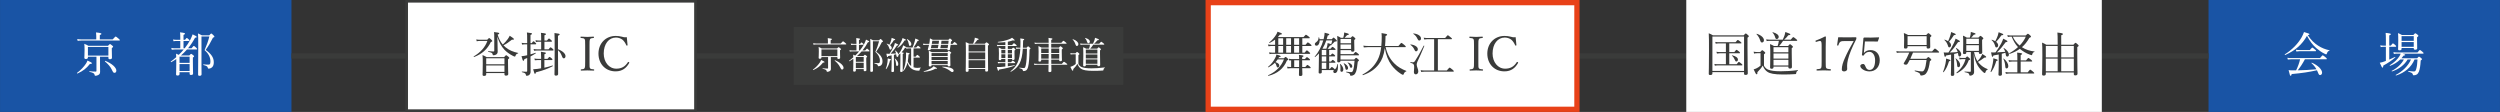 <?xml version="1.0" encoding="UTF-8"?><svg id="_レイヤー_2" xmlns="http://www.w3.org/2000/svg" width="335.139mm" height="15.006mm" viewBox="0 0 950 42.538"><rect x="0" y="0" width="950" height="42.538" fill="#333333" stroke="none"/><defs><style>.cls-1{fill:none;stroke:#3a3b3a;stroke-miterlimit:10;stroke-width:2px;}.cls-2{fill:#3a3b3a;}.cls-2,.cls-3,.cls-4,.cls-5{stroke-width:0px;}.cls-3{fill:#1954a5;}.cls-4{fill:#fff;}.cls-5{fill:#e84118;}</style></defs><g id="_レイヤー_1-2"><rect class="cls-3" y="0" width="110.745" height="42.538"/><path class="cls-4" d="M29.273,27.678c1.368-.99,2.629-2.341,3.385-3.511.27-.414.432-.774.576-1.17,1.225.558,1.675.828,1.675,1.026s-.181.27-.774.288c-1.297,1.638-2.521,2.629-4.699,3.619-.108.054-.271-.18-.162-.252ZM42.813,14.966c.9-.99,1.026-1.08,1.134-1.08.127,0,.252.09,1.117.81.378.324.468.432.468.54,0,.126-.072.18-.252.18h-14.477c-.468,0-.792.036-1.296.108l-.181-.684c.576.09.973.126,1.477.126h5.762v-1.368c0-.342-.019-.63-.09-1.279,1.837.198,2.053.342,2.053.558,0,.126-.126.252-.612.468v1.621h4.897ZM37.987,23.915c0,2.25.035,2.935.035,3.367,0,.684-.233.972-.701,1.224-.307.162-.721.288-1.045.288-.252,0-.307-.018-.342-.36-.072-.54-.541-.81-1.963-1.135-.09-.018-.09-.252,0-.234,1.026.108,1.801.144,2.395.144.198,0,.271-.09.271-.288v-5.348h-3.241v.198c0,.45-.234.648-.774.648-.414,0-.594-.162-.594-.522s.09-.937.09-3.025c0-.99-.019-1.495-.108-2.215.666.252.937.378,1.549.738h7.473c.558-.576.648-.648.756-.648.126,0,.234.072.828.558.27.216.36.324.36.432,0,.162-.091.27-.505.504v.864c0,1.765.055,2.593.055,2.845,0,.36-.27.558-.774.558-.45,0-.576-.144-.576-.558v-.378h-3.187v2.341ZM41.174,17.847h-7.778v3.277h7.778v-3.277ZM42.435,26.399c-.541-1.08-1.351-2.035-2.557-3.043-.09-.072.035-.288.144-.234,2.575,1.062,4.177,2.575,4.177,3.709,0,.504-.287.846-.684.846-.414,0-.522-.126-1.08-1.278Z"/><path class="cls-4" d="M66.965,22.438c-.612.432-1.261.828-1.909,1.188-.107.054-.252-.18-.144-.252.702-.504,1.387-1.062,2.034-1.638-.018-.468-.018-.9-.054-1.351.433.18.702.306,1.009.468.684-.648,1.314-1.333,1.908-2.053h-3.367c-.414,0-.756.036-1.188.108l-.181-.702c.486.108.882.144,1.351.144h2.07v-2.773h-1.512c-.343,0-.613.018-1.045.108l-.198-.684c.486.09.811.126,1.243.126h1.512v-.828c0-.864-.018-1.405-.09-2.017,1.692.198,1.891.342,1.891.522,0,.144-.126.27-.576.468v1.855h.576c.45-.612.576-.702.684-.702.108,0,.217.09.721.54.198.18.288.324.288.432,0,.126-.071.18-.233.18h-2.035v2.773h.45c.847-1.062,1.585-2.179,2.179-3.331.342-.666.611-1.332.828-1.963,1.098.504,1.549.756,1.549.954,0,.216-.145.324-.631.342-.773,1.458-1.656,2.791-2.664,3.997h1.332c.648-.81.792-.9.9-.9.107,0,.234.09.882.684.271.27.36.396.36.504s-.055.162-.234.162h-3.619c-.72.81-1.494,1.584-2.322,2.287h3.188c.485-.558.594-.63.701-.63.108,0,.217.072.774.504.271.216.343.324.343.432,0,.144-.072.216-.451.468v1.531c0,2.719.072,4.123.072,4.537,0,.396-.27.558-.792.558-.414,0-.522-.198-.522-.486v-.558h-3.835v.666c0,.414-.252.594-.792.594-.396,0-.522-.18-.522-.522,0-.396.072-1.206.072-3.727v-2.017ZM72.042,21.538h-3.835v2.359h3.835v-2.359ZM68.207,26.993h3.835v-2.647h-3.835v2.647ZM76.544,24.329c0,2.665.035,3.511.035,3.871,0,.45-.27.612-.791.612-.396,0-.523-.18-.523-.504,0-1.692.055-4.933.055-9.921,0-3.745-.018-4.879-.09-5.69.63.27.9.396,1.477.72h2.791c.539-.594.647-.666.756-.666.162,0,.27.072.846.648.307.324.36.432.36.54,0,.144-.09.252-.54.36-.99,1.945-1.494,2.863-2.773,4.663,2.018,1.44,3.08,2.845,3.08,4.681,0,.9-.199,1.458-.613,1.873-.377.378-.899.558-1.314.558-.252,0-.323-.054-.377-.396-.09-.45-.469-.666-1.621-.972-.107-.036-.107-.27,0-.252.828.09,1.459.108,1.891.108.252,0,.432-.072.54-.198.162-.18.216-.54.216-1.062,0-1.584-.828-3.061-2.215-4.267.793-1.801,1.369-3.421,1.801-5.167h-2.988v10.461Z"/><rect class="cls-3" x="839.255" y="0" width="110.745" height="42.538"/><path class="cls-4" d="M881.005,17.415c1.207.774,2.647,1.368,4.195,1.692.09.018.055.198-.035.216-.451.054-.721.342-.955,1.062-.054.198-.144.27-.27.27-.107,0-.36-.108-.721-.306-.954-.468-2.106-1.278-3.006-2.052-1.352-1.188-2.432-2.593-3.548-4.682-1.854,3.295-4.356,5.528-8.282,7.292-.107.054-.234-.198-.126-.27,2.755-1.729,4.951-3.997,6.319-6.356.396-.702.721-1.404.955-2.107,1.818.522,2.07.648,2.07.846,0,.144-.126.234-.631.342,1.207,1.819,2.504,3.097,4.033,4.051ZM875.874,22.528c-.774,1.476-1.675,2.881-2.719,4.195,2.377-.036,4.754-.18,7.111-.396-.485-.864-1.098-1.621-1.891-2.323-.071-.054.037-.216.127-.18,2.322.972,3.906,2.593,3.906,3.781,0,.504-.305.918-.738.918-.377,0-.504-.144-.846-1.008-.107-.288-.234-.558-.359-.81-3.332.738-5.6,1.062-9.598,1.44-.145.522-.234.648-.414.648-.216,0-.27-.09-.773-2.143.611.072.918.09,1.691.09.414,0,.793,0,1.171-.018.647-1.314,1.188-2.755,1.513-4.195h-3.422c-.432,0-.756.036-1.242.108l-.18-.684c.559.108.936.126,1.422.126h10.966c.81-.972.937-1.044,1.044-1.044.127,0,.252.072,1.117.774.377.324.468.45.468.558s-.072.162-.234.162h-8.12ZM872.452,18.891c.559.108.883.126,1.352.126h3.943c.72-.846.846-.937.953-.937.127,0,.234.09.99.72.343.27.433.378.433.504,0,.108-.071.162-.252.162h-6.086c-.396,0-.666.036-1.152.108l-.181-.684Z"/><path class="cls-4" d="M906.652,17.793h-.954c-.324,0-.594.018-1.008.108l-.181-.684c.468.09.757.126,1.152.126h.99v-1.981c0-1.368-.019-2.197-.09-2.863,1.765.18,1.98.306,1.98.504,0,.126-.144.27-.612.468v3.871h.576c.594-.756.721-.846.828-.846.127,0,.252.09.883.63.252.234.342.36.342.468s-.055.198-.234.198h-2.395v4.862c.774-.324,1.531-.684,2.197-1.026.071-.036.18.144.107.198-1.225,1.062-2.646,2.071-4.555,3.097-.037.594-.127.774-.324.774-.181,0-.307-.27-1.027-1.855.379-.054.666-.126,1.062-.234.396-.126.811-.288,1.261-.45v-5.366ZM918.536,22.132c.486-.54.594-.612.702-.612s.216.072.81.54c.252.216.324.342.324.45s-.072.18-.486.468c-.125,1.963-.324,3.367-.701,4.267-.217.522-.486.882-.828,1.08-.361.216-.757.288-1.189.288-.18,0-.233-.072-.287-.342-.09-.432-.361-.666-1.675-1.026-.108-.036-.108-.27,0-.252,1.099.108,1.656.162,2.106.162s.684-.234.883-1.026c.252-.864.377-1.891.468-3.547h-1.116c-1.207,2.953-3.781,5.078-7.022,6.104-.108.036-.198-.18-.108-.234,2.575-1.314,4.754-3.475,5.78-5.87h-1.296c-1.152,2.053-3.313,3.709-5.906,4.555-.107.036-.198-.162-.107-.216,2.16-1.116,3.709-2.647,4.609-4.339h-1.369c-1.116,1.08-2.412,1.873-3.871,2.431-.107.036-.217-.18-.126-.234,1.603-.972,2.881-2.197,3.638-3.385.215-.324.377-.666.504-1.008h-1.242c-.451,0-.829.018-1.352.108l-.18-.684c.576.09,1.008.126,1.513.126h7.634c.703-.846.828-.936.937-.936.126,0,.271.09,1.009.72.306.252.378.378.378.486,0,.126-.054.18-.234.18h-7.724c.756.234.972.342.972.468,0,.162-.181.252-.63.288-.252.342-.522.684-.793.99h5.979ZM912.612,18.567c0,.378-.27.558-.793.558-.342,0-.539-.108-.539-.432s.071-1.098.071-3.385c0-1.35-.019-1.819-.09-2.737.595.252.864.378,1.477.72h4.356c.541-.576.631-.648.738-.648.145,0,.253.072.829.522.271.216.342.342.342.45,0,.144-.09.252-.504.54v1.008c0,1.945.054,2.917.054,3.187,0,.36-.234.54-.773.54-.396,0-.541-.144-.541-.468v-.18h-4.627v.324ZM917.239,13.741h-4.627v1.782h4.627v-1.782ZM912.612,17.793h4.627v-1.818h-4.627v1.818Z"/><line class="cls-1" x1="110.745" y1="21.269" x2="839.255" y2="21.269"/><rect class="cls-4" x="154.528" y=".5" width="109.745" height="41.538"/><path class="cls-2" d="M263.773,1v40.538h-108.745V1h108.745M264.773,0h-110.745v42.538h110.745V0h0Z"/><path class="cls-2" d="M185.148,15.11c.521-.594.612-.648.738-.648.107,0,.197.054.864.666.252.234.306.36.306.486s-.107.216-.54.36c-1.332,2.755-3.403,4.573-6.374,5.69-.107.036-.216-.18-.126-.234,2.521-1.494,4.286-3.403,5.168-5.834l-.019-.036h-2.772c-.486,0-.774.018-1.242.126l-.181-.702c.559.09.9.126,1.423.126h2.755ZM184.751,28.254c0,.414-.287.594-.846.594-.379,0-.541-.18-.541-.468,0-.486.072-1.531.072-4.231,0-1.584,0-2.215-.09-3.223.648.27.937.396,1.566.774h6.645c.558-.648.666-.72.773-.72.127,0,.234.072.847.576.288.252.343.36.343.468,0,.126-.072.216-.486.522v1.405c0,2.557.09,3.799.09,4.177,0,.396-.271.612-.864.612-.396,0-.576-.162-.576-.486v-.486h-6.933v.486ZM191.684,22.15h-6.933v2.269h6.933v-2.269ZM184.751,27.317h6.933v-2.449h-6.933v2.449ZM189.036,15.704c.072,2.25.072,3.295.072,3.979,0,.522-.27.864-.648,1.08-.287.144-.63.234-.954.234-.233,0-.271-.054-.323-.36-.055-.468-.324-.666-1.657-.936-.108-.018-.09-.27.019-.252.954.09,1.422.126,1.962.126.216,0,.306-.072.306-.27v-4.627c0-1.477-.018-1.801-.09-2.503,1.566.162,1.98.288,1.98.522,0,.162-.053.27-.611.468.414,1.386,1.025,2.683,1.963,3.763.791-.72,1.367-1.368,1.908-2.106.306-.432.54-.864.721-1.242,1.205.756,1.602,1.098,1.602,1.296,0,.162-.18.27-.756.198-1.422,1.116-2.16,1.621-3.223,2.143.233.252.486.486.756.72,1.297,1.116,3.007,1.819,4.808,2.179.09.018.054.18-.036.198-.576.18-.793.36-.937.864-.071.216-.144.324-.271.324-.125,0-.396-.072-.791-.306-1.225-.612-2.396-1.494-3.151-2.287-1.243-1.314-2.017-2.863-2.701-4.988l.054,1.783Z"/><path class="cls-2" d="M201.581,20.673c.648-.18,1.297-.378,1.926-.612.091-.036.145.162.072.216-.72.468-1.35.846-1.998,1.17,0,4.231.036,5.005.036,5.798,0,.522-.162.846-.378,1.098-.252.288-.666.45-1.152.45-.162,0-.234-.072-.252-.288-.055-.558-.289-.792-1.495-1.08-.09-.018-.09-.234,0-.234.828.054,1.333.072,1.657.072.252,0,.323-.072.323-.288v-4.933c-.342.162-.702.306-1.08.45-.09.468-.198.612-.36.612-.197,0-.306-.198-.72-1.747.36-.018.72-.09,1.206-.162.324-.054.631-.126.954-.198v-4.159h-.937c-.306,0-.558.036-.99.108l-.18-.684c.45.108.738.126,1.152.126h.954v-.63c0-2.359-.018-2.755-.108-3.421,1.747.198,1.945.288,1.945.486,0,.162-.108.27-.576.468v3.097h.486c.432-.63.558-.72.666-.72.126,0,.252.09.792.63.162.162.234.27.234.378s-.072.162-.234.162h-1.944v3.835ZM206.857,25.733c1.062-.234,2.106-.504,3.079-.846.126-.036.198.216.09.27-1.765.936-3.781,1.675-6.374,2.323-.107.468-.197.576-.359.576s-.271-.162-.703-1.729c.504-.036.99-.072,1.585-.144.485-.054.954-.126,1.44-.216v-3.151h-1.152c-.396,0-.702.018-1.225.09l-.18-.666c.559.09.918.126,1.387.126h1.17v-.594c0-.828-.018-1.494-.072-2.107,1.675.216,1.891.324,1.891.522,0,.144-.107.27-.576.45v1.729h1.188c.558-.684.666-.756.757-.756.125,0,.215.072.828.576.215.18.287.342.287.45,0,.126-.054.18-.233.18h-2.827v2.917ZM208.441,18.747c.541-.684.648-.774.757-.774.126,0,.233.09.847.594.233.198.287.342.287.45s-.054.18-.233.18h-5.978c-.379,0-.685.018-1.189.09l-.18-.666c.559.09.883.126,1.369.126h1.512v-2.899h-.828c-.378,0-.684.036-1.152.126l-.18-.702c.521.09.846.126,1.314.126h.846v-.882c-.018-1.026-.018-1.584-.09-2.035,1.692.162,1.927.306,1.927.486,0,.144-.126.288-.595.45v1.981h.955c.576-.684.666-.774.773-.774.127,0,.234.09.847.63.216.162.288.324.288.432s-.054.162-.234.162h-2.629v2.899h1.566ZM212.024,18.711c1.854.684,2.862,1.747,2.862,2.611,0,.504-.271.846-.63.846-.342,0-.469-.144-.811-1.026-.288-.756-.756-1.512-1.422-2.071,0,5.762.054,8.246.054,9.075,0,.36-.252.594-.828.594-.414,0-.559-.18-.559-.504,0-.504.072-2.197.072-7.76,0-5.203,0-7.094-.072-7.922,1.782.216,1.963.288,1.963.522,0,.162-.126.306-.63.522v5.114Z"/><path class="cls-2" d="M224.009,23.554c0,1.783-.018,2.035.198,2.377.198.342.738.36,1.423.432.125.018.162.054.162.234s-.037.234-.181.234c-.774-.036-1.71-.072-2.467-.072-.702,0-1.62.036-2.323.072-.107,0-.144-.054-.144-.234s.036-.216.144-.234c.613-.072,1.081-.072,1.297-.432.252-.396.234-1.17.234-2.377v-6.392c0-1.71,0-1.908-.217-2.305-.197-.342-.72-.36-1.404-.432-.107-.018-.144-.036-.144-.234,0-.216.036-.27.144-.27.757.054,1.711.108,2.413.108.757,0,1.675-.054,2.396-.108.125,0,.161.054.161.288,0,.18-.054.198-.161.216-.631.072-1.1.09-1.314.432-.234.414-.217,1.206-.217,2.305v6.392Z"/><path class="cls-2" d="M238.465,17.108c.019.126-.036.18-.181.216-.162.036-.215,0-.287-.126-.414-.918-.883-1.638-1.531-2.161-.684-.504-1.602-.774-2.412-.774-2.684,0-4.646,2.395-4.646,6.068,0,3.259,1.999,5.762,4.771,5.762,2.053,0,3.385-.828,4.429-2.485.072-.09.145-.126.36-.018.162.072.198.18.126.324-1.025,1.854-2.574,3.205-5.167,3.205-3.781,0-6.519-2.755-6.519-6.752,0-3.907,2.756-6.716,6.572-6.716.828,0,1.53.108,2.197.27.684.216,1.206.306,1.998.198.072.936.18,2.052.288,2.989Z"/><rect class="cls-4" x="459.108" y="1" width="140.128" height="40.538"/><path class="cls-5" d="M598.237,2v38.538h-138.128V2h138.128M600.237,0h-142.128v42.538h142.128V0h0Z"/><path class="cls-2" d="M484.542,15.056c-.611.468-1.277.864-2.105,1.279-.09.054-.217-.126-.127-.198,1.099-.882,2.053-1.981,2.684-3.061.197-.36.359-.684.468-1.026,1.171.378,1.657.612,1.657.756,0,.198-.109.36-.757.36-.271.342-.522.648-.774.918h9.759c.685-.792.811-.882.919-.882.125,0,.27.09,1.044.684.323.27.414.378.414.486s-.072.162-.233.162h-2.611v2.485h1.206c.667-.828.792-.9.9-.9.126,0,.252.072.99.666.324.27.414.396.414.504,0,.126-.071.18-.252.18h-3.259v2.539h.883c.611-.792.756-.864.863-.864.108,0,.234.072.9.684.27.234.36.342.36.45s-.072.18-.234.18h-14.151c-.343,0-.613.018-1.062.108l-.181-.684c.505.09.829.126,1.243.126h1.043v-2.539h-1.386c-.378,0-.685.036-1.134.108l-.181-.684c.522.09.847.126,1.314.126h1.386v-1.963ZM485.497,22.582c-.252.378-.522.72-.828,1.044.863.216,1.458.684,1.458,1.224,0,.396-.216.774-.612.774-.234,0-.342-.126-.449-.594-.127-.522-.289-.864-.613-1.17-.701.684-1.477,1.207-2.43,1.729-.09.054-.234-.126-.145-.198,1.278-1.062,1.998-2.071,2.664-3.313.234-.396.433-.954.505-1.368,1.152.306,1.62.522,1.62.72,0,.162-.162.252-.648.288-.071.144-.162.288-.233.414h2.106c.45-.432.54-.504.666-.504.108,0,.217.072.721.558.234.216.287.306.287.414,0,.144-.125.252-.521.378-1.278,3.133-3.691,5.006-7.04,5.852-.108.018-.198-.198-.108-.234,3.008-1.332,4.988-3.403,5.996-6.014h-2.395ZM485.749,14.534v2.485h1.836v-2.485h-1.836ZM485.749,17.469v2.539h1.836v-2.539h-1.836ZM488.756,14.534v2.485h1.837v-2.485h-1.837ZM488.756,17.469v2.539h1.837v-2.539h-1.837ZM490.628,22.924c-.197.018-.414.054-.684.09l-.18-.684c.558.09.918.126,1.387.126h2.52c0-.81-.018-1.152-.09-1.621,1.549.18,1.746.252,1.746.468,0,.144-.09.234-.504.396v.756h1.045c.54-.666.666-.738.773-.738.127,0,.253.072.865.576.234.198.324.324.324.45,0,.108-.072.162-.234.162h-2.773v.54c0,.774,0,1.44.019,2.017h1.171c.576-.702.701-.792.828-.792.107,0,.233.09.882.612.252.216.343.36.343.468s-.055.162-.234.162h-2.989c.019,1.26.054,1.98.071,2.377,0,.432-.215.594-.846.594-.307,0-.469-.126-.469-.45,0-.396.037-1.116.055-2.521h-3.115c-.432,0-.756.036-1.277.108l-.181-.684c.558.108.9.126,1.44.126h.107v-2.539ZM491.763,14.534v2.485h1.908v-2.485h-1.908ZM491.763,17.469v2.539h1.908v-2.539h-1.908ZM493.653,25.463c.018-.612.018-1.314.018-2.161v-.396h-1.872v2.557h1.854Z"/><path class="cls-2" d="M506.09,14.894c.45-.522.558-.612.666-.612.126,0,.233.09.864.702.324.306.379.414.379.522,0,.198-.181.288-.613.288-.197,0-.306.054-.521.342-.271.306-.469.504-.865.81.019.036.019.054.019.09,0,.09-.144.198-.595.252-.377.558-.594.828-.953,1.242h1.115c.541-.648.667-.738.775-.738.125,0,.252.09.828.576.252.198.342.324.342.45,0,.108-.072.162-.234.162h-2.215v1.999h.559c.45-.558.594-.648.684-.648.127,0,.234.09.757.504.198.162.288.288.288.396,0,.126-.072.198-.234.198h-2.053v1.963h.666c.451-.558.576-.648.685-.648s.234.09.738.522c.198.162.288.306.288.414s-.054.162-.234.162h-2.143v2.323h.289c.485-.63.629-.72.738-.72.107,0,.233.09.81.576.181.144.271.27.288.36.612-.432.864-1.026.918-2.017,0-.072.162-.072.18,0,.091.432.127.846.127,1.224,0,1.26-.45,2.179-1.17,2.179-.361,0-.613-.252-.613-.612,0-.216.072-.378.252-.54h-4.627v.81c0,.342-.216.504-.684.504-.361,0-.504-.126-.504-.432,0-.45.09-1.981.107-6.014,0-.396,0-.792.018-1.188-.449.486-.936.954-1.477,1.386-.072.054-.197-.072-.144-.144,1.477-1.729,2.629-3.979,3.259-6.194h-1.368c.019,1.098-.486,2.017-1.206,2.017-.379,0-.631-.234-.631-.612,0-.288.127-.468.45-.684.667-.432.973-1.026.973-1.836,0-.09.161-.108.198-.018.072.234.144.468.18.684h1.53c.234-.954.36-1.729.396-2.467,1.368.306,1.765.45,1.765.684,0,.18-.145.27-.594.378-.127.486-.253.954-.396,1.405h1.944ZM503.983,20.98v-1.999h-1.711v1.999h1.711ZM503.983,23.392v-1.963h-1.711v1.963h1.711ZM503.983,26.165v-2.323h-1.711v2.323h1.711ZM504.001,15.344c-.378,1.116-.864,2.179-1.477,3.187h1.494c.162-.414.289-.918.361-1.278.053-.306.09-.612.107-.882.721.198,1.135.324,1.35.432.217-.486.324-.918.415-1.458h-2.251ZM514.589,22.636c.521-.594.629-.666.738-.666.107,0,.233.054.756.522.27.234.324.36.324.468s-.072.18-.451.486c-.18,1.819-.377,2.971-.647,3.781-.234.63-.522,1.026-.829,1.224-.377.252-.756.342-1.134.342-.198,0-.271-.054-.288-.234-.054-.576-.234-.756-1.44-1.062-.108-.018-.09-.27.019-.252,1.008.126,1.35.162,1.836.162.379,0,.541-.216.721-.774.234-.684.432-1.854.54-3.547h-5.348c0,.432-.233.612-.702.612-.396,0-.541-.144-.541-.504,0-.522.091-1.477.091-4.862,0-2.215,0-3.421-.091-4.681.595.252.829.36,1.352.702h.936c.145-.45.234-.882.289-1.224.053-.306.071-.576.071-.792,1.278.306,1.765.468,1.765.666s-.162.288-.702.378c-.36.414-.612.702-.9.972h2.358c.451-.54.541-.594.648-.594.126,0,.234.036.756.504.271.234.342.36.342.468,0,.126-.09.216-.449.45v.972c0,1.819.054,2.665.054,2.917,0,.396-.233.576-.702.576-.396,0-.54-.144-.54-.486v-.108h-4.033v1.531h4.88c.63-.756.756-.828.882-.828s.252.072.9.612c.288.234.378.378.378.486,0,.126-.072.18-.234.18h-6.806v1.602h5.204ZM509.349,26.723c0-.216.036-.54.036-.828,0-.594-.054-1.026-.216-1.548-.018-.072.09-.108.144-.054.792.648,1.152,1.495,1.152,2.125,0,.504-.233.864-.647.864-.307,0-.469-.216-.469-.558ZM513.418,14.804h-4.033v1.638h4.033v-1.638ZM509.385,18.603h4.033v-1.71h-4.033v1.71ZM511.222,25.823c-.127-.756-.252-1.116-.613-1.71-.035-.054.055-.126.127-.09.99.54,1.53,1.206,1.53,1.801,0,.396-.233.702-.54.702s-.396-.108-.504-.702ZM512.932,25.229c-.162-.576-.433-1.026-.81-1.386-.055-.054,0-.126.071-.108,1.081.324,1.675.828,1.675,1.44,0,.342-.198.594-.45.594-.271,0-.343-.09-.486-.54Z"/><path class="cls-2" d="M526.538,17.919c.613,2.611,1.656,4.519,3.277,6.158,1.278,1.333,2.953,2.251,4.573,2.863.091.036.054.162-.036.198-.504.18-.721.432-.936,1.008-.072.198-.162.288-.289.288-.162,0-.468-.162-.953-.486-1.297-.828-2.558-2.071-3.386-3.187-1.206-1.603-2.089-3.745-2.557-6.5-.378,2.791-1.099,4.609-2.305,6.176-1.423,1.854-3.241,3.151-5.995,4.123-.127.036-.234-.216-.127-.27,2.773-1.458,4.502-3.259,5.708-5.564.647-1.242,1.099-2.755,1.351-4.807h-5.113c-.523,0-.9.036-1.495.108l-.181-.684c.667.09,1.117.126,1.693.126h5.131c.108-1.044.162-2.233.162-3.583,0-.468-.018-.756-.072-1.314,1.838.27,2.125.378,2.125.63,0,.162-.09.27-.611.486,0,.702-.019,1.368-.055,1.999-.035.63-.072,1.224-.126,1.782h5.096c.882-1.062,1.009-1.17,1.116-1.17.126,0,.288.108,1.188.846.396.342.485.486.485.594,0,.126-.053.18-.233.18h-7.437Z"/><path class="cls-2" d="M537.282,27.335c0-.54.107-1.134.107-1.819,0-1.044-.233-1.35-1.422-1.675-.107-.036-.072-.27.036-.252.378.054.576.09.792.09.414,0,.666-.09,1.026-.684.954-1.458,1.801-2.935,3.169-5.618.055-.09.288-.018.252.09-.99,2.413-1.674,3.961-2.629,5.978-.144.342-.27.756-.27,1.116,0,.792.611,1.693.611,2.539,0,.72-.414,1.152-.936,1.152-.469,0-.738-.306-.738-.918ZM537.427,18.783c-.307-.702-.685-1.152-1.477-1.765-.055-.036.018-.162.09-.144,1.656.216,2.736.954,2.736,1.837,0,.468-.287.792-.684.792-.289,0-.432-.18-.666-.72ZM538.561,14.606c-.323-.72-.738-1.206-1.513-1.747-.054-.036,0-.162.072-.162,1.711.198,2.863.99,2.863,1.927,0,.486-.324.774-.631.774-.378,0-.486-.18-.792-.792ZM544.971,14.894h-2.593c-.379,0-.702.036-1.17.108l-.199-.684c.541.108.9.126,1.369.126h6.77c.793-.954.937-1.044,1.045-1.044.107,0,.252.09,1.08.792.396.306.486.432.486.54s-.072.162-.234.162h-5.131v11.884h3.385c.846-.99.99-1.08,1.098-1.08.108,0,.252.09,1.117.792.377.324.468.468.468.576s-.054.162-.234.162h-10.911c-.432,0-.756.036-1.278.108l-.181-.684c.559.108.955.126,1.441.126h3.673v-11.884Z"/><path class="cls-2" d="M561.78,23.554c0,1.783-.018,2.035.199,2.377.197.342.738.36,1.422.432.126.018.162.054.162.234s-.036.234-.18.234c-.775-.036-1.711-.072-2.467-.072-.703,0-1.621.036-2.323.072-.108,0-.144-.054-.144-.234s.035-.216.144-.234c.612-.072,1.081-.072,1.296-.432.253-.396.234-1.17.234-2.377v-6.392c0-1.71,0-1.908-.216-2.305-.198-.342-.72-.36-1.404-.432-.108-.018-.144-.036-.144-.234,0-.216.035-.27.144-.27.757.054,1.71.108,2.413.108.756,0,1.674-.054,2.395-.108.126,0,.162.054.162.288,0,.18-.055.198-.162.216-.631.072-1.099.09-1.314.432-.234.414-.217,1.206-.217,2.305v6.392Z"/><path class="cls-2" d="M576.237,17.108c.018.126-.037.18-.181.216-.162.036-.216,0-.288-.126-.414-.918-.883-1.638-1.53-2.161-.685-.504-1.603-.774-2.413-.774-2.683,0-4.645,2.395-4.645,6.068,0,3.259,1.998,5.762,4.771,5.762,2.053,0,3.385-.828,4.429-2.485.071-.09.144-.126.36-.018.162.072.197.18.126.324-1.026,1.854-2.575,3.205-5.167,3.205-3.781,0-6.519-2.755-6.519-6.752,0-3.907,2.755-6.716,6.571-6.716.828,0,1.531.108,2.197.27.684.216,1.207.306,1.998.198.072.936.181,2.052.289,2.989Z"/><rect class="cls-4" x="640.789" y="0" width="157.914" height="42.538"/><path class="cls-2" d="M650.717,27.929c0,.396-.271.576-.828.576-.396,0-.558-.144-.558-.468,0-.954.09-2.323.09-8.697,0-3.493,0-5.186-.09-6.698.666.27.953.396,1.602.792h11.65c.611-.666.701-.72.81-.72.126,0,.234.054.847.612.27.234.324.342.324.45,0,.144-.09.27-.504.54v3.871c0,6.194.107,8.841.107,9.669,0,.432-.288.612-.846.612-.414,0-.576-.144-.576-.486v-.576h-12.028v.522ZM662.745,13.885h-12.028v13.072h12.028v-13.072ZM655.849,16.496h-2.701c-.378,0-.702.018-1.17.108l-.18-.684c.521.108.882.126,1.332.126h6.373c.631-.774.775-.864.883-.864.108,0,.252.09.99.666.307.27.396.378.396.486s-.055.162-.234.162h-4.411v3.295h1.927c.594-.774.72-.864.828-.864.126,0,.252.09.954.648.288.27.396.396.396.504s-.071.162-.252.162h-3.853v4.159h2.827c.594-.792.72-.864.828-.864.126,0,.252.072.973.666.287.252.377.378.377.486s-.054.162-.233.162h-9.11c-.36,0-.685.036-1.135.126l-.18-.684c.504.09.863.108,1.314.108h3.061v-4.159h-2.322c-.343,0-.667.036-1.081.108l-.198-.684c.486.09.811.126,1.242.126h2.359v-3.295ZM659.27,22.816c-.271-.684-.595-1.188-1.134-1.675-.055-.054.018-.144.09-.126,1.458.342,2.196.954,2.196,1.638,0,.396-.252.72-.595.72-.27,0-.396-.126-.558-.558Z"/><path class="cls-2" d="M670.319,24.995c.522.864.99,1.242,1.692,1.512.847.306,2.125.576,4.682.576,1.801,0,4.052-.108,6.481-.45.09-.018.108.18.037.216-.433.234-.559.396-.613.828-.054.396-.09.45-.377.486-1.495.108-3.17.144-4.646.144-3.385,0-4.969-.36-5.941-1.008-.774-.504-1.332-1.242-1.782-2.377-.559.937-1.171,1.621-2.034,2.503.018.666-.072.81-.289.81s-.486-.378-1.134-1.873c.396-.108.756-.252,1.099-.414.468-.216.972-.54,1.512-1.008v-4.717h-1.242c-.469,0-.792.036-1.207.144l-.18-.738c.486.108.883.144,1.387.144h1.116c.576-.63.667-.702.774-.702.126,0,.234.072.828.576.27.252.324.342.324.468,0,.108-.036.18-.486.504v4.375ZM668.843,15.29c-.197-.684-.684-1.62-1.368-2.305-.054-.054.054-.162.126-.144,1.801.576,2.701,1.603,2.701,2.431,0,.486-.271.882-.738.882-.324,0-.504-.18-.721-.864ZM673.939,25.553c0,.378-.216.576-.721.576-.396,0-.576-.162-.576-.504,0-.666.072-1.477.072-4.411,0-2.071,0-3.205-.09-4.465.648.288.918.396,1.494.738h1.387c.234-.63.379-1.296.469-1.963h-3.457c-.396,0-.738.018-1.171.09l-.181-.666c.486.09.883.126,1.352.126h4.934c.342-.72.558-1.278.738-1.801.125-.414.197-.756.252-1.116,1.242.432,1.908.72,1.908.9,0,.216-.18.306-.793.342-.485.666-.936,1.135-1.584,1.675h2.521c.72-.864.863-.972.972-.972.126,0,.252.09,1.044.72.36.288.45.414.45.522,0,.126-.071.18-.252.18h-5.132c-.432.702-.954,1.35-1.512,1.963h3.421c.504-.612.612-.684.738-.684.108,0,.216.072.774.558.27.216.324.324.324.45,0,.144-.072.252-.451.504v1.837c0,2.755.072,4.735.072,5.293,0,.414-.252.612-.773.612-.396,0-.576-.162-.576-.522v-.216h-5.654v.234ZM674.569,14.191c-.199-.684-.486-1.26-1.009-1.801-.054-.072.036-.18.126-.162,1.603.486,2.232,1.116,2.232,1.801,0,.486-.359.792-.738.792-.306,0-.468-.144-.611-.63ZM679.593,17.937h-5.654v1.927h5.654v-1.927ZM673.939,22.276h5.654v-1.963h-5.654v1.963ZM673.939,24.868h5.654v-2.143h-5.654v2.143Z"/><path class="cls-2" d="M690.227,15.902c-.18.054-.252.036-.324-.198-.054-.216-.036-.252.181-.324,1.17-.432,2.358-.954,3.475-1.549.18,0,.288.108.288.216-.019,1.422-.071,2.449-.071,3.907v5.528c0,1.783.018,1.999.197,2.359.198.36.864.378,1.603.45.126.018.162.072.162.27,0,.216-.036.252-.162.252-.792-.036-1.765-.072-2.521-.072-.864,0-1.746.036-2.593.072-.144,0-.181-.036-.181-.252,0-.198.055-.252.181-.27.72-.054,1.351-.072,1.566-.45.198-.396.198-1.17.198-2.359v-6.374c0-.648-.055-1.116-.198-1.332-.091-.126-.216-.216-.468-.216-.162,0-.379.036-.648.126l-.685.216Z"/><path class="cls-2" d="M700.739,15.614c-1.045,0-1.278.162-1.531.378-.287.288-.467.738-.611,1.188-.036.126-.072.18-.307.126-.197-.036-.197-.072-.18-.198.145-.9.307-2.017.414-2.953,1.135.036,2.322.036,3.439.036,1.134,0,2.196,0,3.312-.036.126,0,.145.036.145.36,0,.27-.019.342-.072.45-1.584,3.079-2.611,5.564-3.133,7.706-.217.918-.307,1.729-.307,2.341,0,.558.036.81.036,1.26,0,.522-.63.864-1.152.864-.485,0-.899-.198-.899-.738,0-1.368.467-2.809,1.242-4.519.756-1.747,1.818-3.727,3.258-6.266h-3.654Z"/><path class="cls-2" d="M708.37,19.197c-.018.27-.053.576-.09.936.631-.738,1.441-1.098,2.539-1.098,2.107,0,3.493,1.531,3.493,3.853,0,2.359-1.423,4.249-3.89,4.249-.9,0-1.746-.252-2.322-.612-.576-.324-1.188-.882-1.188-1.476,0-.378.433-.738,1.116-.738.576,0,.793.864,1.009,1.296.233.522.685.972,1.386.972,1.495,0,2.125-1.603,2.125-3.673,0-2.034-1.008-3.205-2.143-3.205-1.045,0-1.674.504-2.16,1.296-.108.18-.217.198-.504.09-.234-.108-.234-.198-.199-.36.037-.144.055-.342.072-.504l.486-5.618c0-.09.018-.144.107-.234.091-.072.127-.108.217-.108.684.018,1.692.018,2.611.018.684,0,1.729-.018,2.881-.09.107,0,.144.054.144.162l-.45,1.314c-.018.072-.107.126-.18.126-.738-.018-1.242-.036-1.945-.036h-2.809l-.307,3.439Z"/><path class="cls-2" d="M726.948,19.989c-.307.792-.648,1.584-1.026,2.359h6.067c.595-.594.685-.684.793-.684.144,0,.252.09.792.594.271.252.343.378.343.486s-.091.18-.541.468c-.27,2.017-.594,3.277-1.062,4.087-.27.504-.558.864-.972,1.098-.378.198-.847.306-1.261.306-.27,0-.359-.072-.396-.342-.054-.486-.377-.774-2.016-1.296-.127-.036-.108-.306.018-.288,1.512.27,1.963.342,2.736.36.433,0,.666-.306.919-.828.288-.576.522-1.656.756-3.511h-6.409c-.253.504-.505.954-.775,1.386-.162.306-.342.396-.63.396-.468,0-.864-.162-.864-.396,0-.144.055-.252.252-.558.648-.972,1.279-2.215,1.855-3.637h-3.367c-.486,0-.847.036-1.369.108l-.18-.684c.594.09.99.126,1.513.126h12.063c.864-1.008.99-1.08,1.098-1.08.127,0,.252.072,1.099.792.396.324.486.468.486.576s-.054.162-.233.162h-9.688ZM724.878,17.846c0,.45-.252.612-.793.612-.449,0-.558-.162-.558-.468s.054-.828.054-2.557c0-1.206-.018-1.945-.107-2.881.684.27.954.378,1.62.756h6.878c.612-.648.702-.72.811-.72.126,0,.234.072.828.594.27.234.342.324.342.432,0,.18-.107.288-.486.54v.882c0,1.747.036,2.557.036,2.827,0,.414-.271.594-.81.594-.396,0-.559-.144-.559-.486v-.414h-7.256v.288ZM732.134,13.759h-7.256v3.349h7.256v-3.349Z"/><path class="cls-2" d="M738.376,27.299c.36-.846.703-2.071.918-3.115.145-.738.234-1.458.234-1.945,1.423.432,1.656.522,1.656.738,0,.126-.144.234-.558.324-.522,1.693-1.044,2.881-2.017,4.105-.072.09-.27,0-.234-.108ZM741.419,20.745c-.504.108-1.116.198-1.891.342-.126.396-.234.504-.378.504-.198,0-.288-.27-.54-1.675.378.036.559.054.828.054.36,0,.702,0,.99-.018.702-1.026,1.494-2.377,2.053-3.583.307-.648.54-1.26.648-1.692,1.26.612,1.639.846,1.639,1.044,0,.162-.181.288-.685.27-1.099,1.621-1.818,2.629-3.151,3.961.99-.018,1.999-.072,3.008-.18-.145-.486-.36-.954-.685-1.458-.036-.054.09-.126.144-.09,1.188.702,1.873,1.638,1.873,2.413,0,.45-.27.828-.631.828-.306,0-.468-.216-.539-.918-.019-.144-.037-.288-.072-.414-.486.144-.973.27-1.459.378v3.457c0,1.962.055,3.745.055,4.285,0,.396-.252.594-.738.594-.414,0-.559-.144-.559-.486,0-.324.09-1.477.09-3.691v-3.925ZM741.401,17.198c0,.45-.271.792-.612.792-.324,0-.396-.072-.612-.774-.288-.792-.594-1.369-1.297-2.017-.054-.054.037-.162.108-.144.522.18.954.378,1.314.594.288-.666.558-1.314.774-1.999.18-.558.307-1.08.359-1.476,1.387.522,1.747.684,1.747.882,0,.18-.144.288-.685.306-.792,1.206-1.188,1.747-1.872,2.521.522.396.774.846.774,1.314ZM743.706,24.616c-.055-.882-.252-1.693-.612-2.341-.036-.054.09-.108.144-.072,1.045.792,1.621,1.675,1.621,2.413,0,.594-.252.918-.648.918-.359,0-.469-.27-.504-.918ZM746.911,22.024c.432-.504.521-.576.63-.576.126,0,.216.072.757.576.306.288.377.396.377.504,0,.126-.125.216-.539.342-.865,2.341-2.125,3.709-4.484,4.969-.107.054-.252-.198-.162-.27,1.729-1.386,2.899-3.097,3.422-5.096h-1.152c-.36,0-.648.036-1.08.126l-.199-.702c.523.108.847.126,1.243.126h1.188ZM750.079,22.996c.037,2.269.091,3.745.091,4.339,0,.54-.216.864-.522,1.098-.234.18-.611.324-.954.324-.233,0-.306-.09-.378-.396-.072-.504-.36-.648-1.711-.936-.107-.018-.09-.252.018-.234,1.009.09,1.604.108,1.999.108.216,0,.306-.072.306-.306v-7.202h-1.729v.234c0,.378-.252.522-.737.522-.324,0-.505-.108-.505-.432,0-.45.072-1.116.072-3.709,0-1.333,0-1.999-.09-2.863.576.234.864.378,1.44.738h1.171c.107-.36.197-.72.27-1.044.072-.378.107-.756.107-1.098,1.441.378,1.801.54,1.801.738,0,.162-.162.27-.684.324-.324.414-.631.738-.99,1.08h2.754c.576-.594.667-.666.775-.666.125,0,.216.072.773.54.271.252.324.36.324.468,0,.144-.035.198-.468.504v1.207c0,2.179.054,3.295.054,3.619,0,.378-.234.54-.721.54-.414,0-.558-.126-.558-.468v-.234h-1.837c.271,1.206.613,2.395,1.297,3.439.414-.414.792-.864,1.152-1.368.324-.468.54-.936.684-1.35,1.243.738,1.477.954,1.477,1.134,0,.198-.162.27-.701.252-1.045.774-1.566,1.17-2.432,1.603.145.198.289.378.45.558.937,1.062,2.034,1.765,3.259,2.215.072.018.037.144-.035.18-.433.18-.613.396-.811.972-.09.288-.162.324-.288.324-.091,0-.234-.072-.522-.288-.811-.72-1.639-1.692-2.16-2.575-.666-1.17-1.062-2.251-1.477-4.393l.035,2.503ZM751.988,14.731h-4.79v1.999h4.79v-1.999ZM747.198,19.341h4.79v-2.161h-4.79v2.161Z"/><path class="cls-2" d="M756.431,27.245c.378-1.026.648-2.161.828-3.133.144-.738.216-1.44.216-1.981,1.423.414,1.656.522,1.656.738,0,.144-.126.234-.54.324-.468,1.567-1.026,2.953-1.926,4.159-.072.09-.271,0-.234-.108ZM759.527,20.709c-.612.144-1.261.252-1.999.36-.126.414-.234.522-.378.522-.18,0-.288-.306-.54-1.693.378.036.559.036.828.036.307,0,.594,0,.864-.018.757-1.008,1.566-2.251,2.196-3.457.324-.666.595-1.278.738-1.765,1.225.576,1.604.828,1.604,1.026,0,.162-.145.288-.667.288-1.134,1.566-1.908,2.575-3.331,3.889.864-.018,1.729-.072,3.151-.198-.126-.45-.324-.882-.63-1.368-.037-.054.09-.126.144-.09,1.171.738,1.891,1.711,1.891,2.503,0,.486-.288.756-.648.756-.306,0-.485-.216-.576-.882-.018-.198-.054-.396-.09-.576-.468.144-.937.27-1.404.396v3.475c0,1.963.071,3.763.071,4.303,0,.396-.27.576-.756.576-.396,0-.576-.144-.576-.468s.108-1.512.108-3.691v-3.925ZM759.312,17.234c0,.45-.289.792-.612.792-.343,0-.433-.09-.63-.828-.217-.738-.631-1.405-1.261-1.963-.054-.054.036-.162.108-.144.504.162.936.36,1.296.576.36-.666.685-1.422.954-2.143.162-.486.27-.936.324-1.279,1.404.486,1.765.684,1.765.864s-.144.288-.702.306c-.811,1.116-1.225,1.693-2.035,2.485.522.396.793.864.793,1.332ZM761.976,24.868c-.072-.9-.342-1.836-.701-2.521-.037-.072.09-.144.144-.09,1.08.882,1.746,1.962,1.746,2.809,0,.594-.271.937-.666.937-.378,0-.45-.18-.522-1.135ZM770.528,27.497c.738-.954.864-1.026.973-1.026.126,0,.252.072,1.08.774.36.306.45.432.45.54s-.072.162-.233.162h-9.363c-.396,0-.702.036-1.188.108l-.181-.702c.541.108.883.144,1.369.144h3.169v-4.105h-2.053c-.378,0-.648.036-1.099.108l-.197-.684c.521.108.846.126,1.296.126h2.053v-.738c0-1.008-.019-1.638-.091-2.215,1.711.162,1.928.306,1.928.486,0,.126-.145.252-.576.45v2.017h2.034c.685-.828.81-.918.918-.918.126,0,.253.09,1.009.684.342.27.414.396.414.504,0,.126-.055.18-.234.18h-4.141v4.105h2.664ZM769.773,13.489c.611-.594.721-.666.828-.666.145,0,.27.09.828.576.288.288.36.378.36.504,0,.18-.162.324-.63.486-.828,1.458-1.729,2.611-2.827,3.547,1.44.936,3.061,1.44,4.753,1.62.09.018.072.18-.018.198-.45.126-.648.324-.811.936-.054.216-.145.288-.252.288-.072,0-.396-.108-.774-.252-1.368-.486-2.61-1.279-3.69-2.161-1.08.792-2.342,1.404-3.871,1.927-.127.036-.217-.216-.108-.27,1.242-.684,2.341-1.458,3.276-2.323-1.062-1.134-1.818-2.503-2.395-3.961h-.306c-.414,0-.702.018-1.134.126l-.217-.72c.631.108.954.144,1.387.144h5.6ZM764.857,13.939c.631,1.314,1.477,2.449,2.611,3.367,1.026-1.026,1.818-2.179,2.34-3.367h-4.951Z"/><path class="cls-2" d="M781.921,16.028c0-1.854-.019-2.971-.108-3.655,1.891.198,2.106.36,2.106.558,0,.18-.126.306-.648.486v3.583h4.628c.612-.684.702-.738.81-.738.127,0,.217.054.828.612.307.27.361.378.361.486,0,.162-.072.252-.522.54v2.755c0,4.573.09,6.68.09,7.328,0,.45-.271.666-.828.666-.433,0-.576-.144-.576-.522v-.594h-10.642v.522c0,.468-.252.666-.828.666-.432,0-.594-.162-.594-.558,0-.738.107-2.305.107-7.076,0-2.647-.018-3.601-.107-4.897.666.288.973.414,1.602.81h4.322v-.972ZM777.419,17.45v4.357h4.502v-4.357h-4.502ZM781.921,22.258h-4.502v4.825h4.502v-4.825ZM783.271,21.808h4.79v-4.357h-4.79v4.357ZM788.061,27.083v-4.825h-4.79v4.825h4.79Z"/><rect class="cls-2" x="301.619" y="10.275" width="125.232" height="21.987"/><path class="cls-4" d="M308.935,26.428c1.065-.77,2.046-1.821,2.635-2.731.209-.322.336-.602.447-.91.953.434,1.303.644,1.303.798s-.14.21-.602.224c-1.01,1.275-1.961,2.045-3.656,2.815-.084.042-.211-.14-.127-.196ZM319.469,16.539c.7-.77.799-.84.883-.84.099,0,.196.07.868.63.295.252.364.336.364.42,0,.098-.056.14-.196.14h-11.262c-.364,0-.616.028-1.009.084l-.14-.532c.447.07.756.098,1.148.098h4.482v-1.064c0-.266-.014-.49-.07-.995,1.43.154,1.598.266,1.598.434,0,.098-.099.196-.477.364v1.261h3.81ZM315.715,23.501c0,1.751.028,2.283.028,2.619,0,.532-.182.756-.547.952-.238.126-.561.224-.812.224-.195,0-.238-.014-.266-.28-.057-.42-.42-.63-1.527-.883-.07-.014-.07-.196,0-.182.799.084,1.401.112,1.863.112.154,0,.211-.07.211-.224v-4.16h-2.521v.154c0,.35-.183.504-.604.504-.322,0-.461-.126-.461-.406s.069-.729.069-2.353c0-.771-.015-1.163-.084-1.723.519.196.729.294,1.204.574h5.813c.435-.448.505-.504.589-.504.098,0,.182.056.645.434.209.168.279.252.279.336,0,.126-.07.21-.393.392v.672c0,1.373.043,2.017.043,2.213,0,.28-.211.434-.603.434-.351,0-.448-.112-.448-.434v-.294h-2.479v1.821ZM318.194,18.78h-6.051v2.549h6.051v-2.549ZM319.175,25.434c-.42-.841-1.051-1.583-1.989-2.367-.069-.056.028-.224.112-.182,2.003.826,3.25,2.003,3.25,2.885,0,.392-.225.658-.533.658-.322,0-.406-.098-.84-.994Z"/><path class="cls-4" d="M324.252,22.352c-.476.336-.98.644-1.485.925-.084.042-.195-.14-.111-.196.546-.392,1.078-.826,1.582-1.274-.014-.364-.014-.701-.041-1.051.336.14.546.238.784.364.532-.504,1.022-1.037,1.485-1.597h-2.62c-.322,0-.589.028-.925.084l-.14-.546c.378.084.687.112,1.05.112h1.611v-2.157h-1.176c-.267,0-.477.014-.812.084l-.154-.532c.378.07.63.098.967.098h1.176v-.644c0-.672-.014-1.093-.07-1.569,1.317.154,1.471.266,1.471.406,0,.112-.098.21-.447.364v1.443h.447c.351-.476.449-.546.533-.546s.168.07.561.42c.153.14.224.252.224.336,0,.098-.056.14-.183.14h-1.582v2.157h.35c.658-.826,1.232-1.695,1.695-2.592.266-.518.477-1.036.645-1.527.854.392,1.204.588,1.204.743,0,.168-.112.252-.49.266-.603,1.135-1.288,2.171-2.073,3.11h1.037c.504-.63.616-.7.7-.7s.183.07.687.532c.21.21.279.308.279.392s-.041.126-.182.126h-2.815c-.56.63-1.163,1.233-1.808,1.779h2.48c.378-.434.462-.49.546-.49s.168.056.603.392c.21.168.266.252.266.336,0,.112-.056.168-.35.364v1.191c0,2.115.056,3.208.056,3.53,0,.308-.21.434-.616.434-.322,0-.406-.154-.406-.378v-.434h-2.984v.518c0,.322-.195.462-.615.462-.309,0-.406-.14-.406-.406,0-.308.056-.938.056-2.9v-1.569ZM328.202,21.652h-2.984v1.835h2.984v-1.835ZM325.218,25.896h2.984v-2.059h-2.984v2.059ZM331.704,23.823c0,2.073.027,2.731.027,3.011,0,.35-.209.476-.615.476-.309,0-.406-.14-.406-.392,0-1.317.041-3.838.041-7.718,0-2.914-.014-3.796-.069-4.427.49.21.7.308,1.148.56h2.171c.42-.462.504-.518.588-.518.127,0,.211.056.659.504.237.252.28.336.28.42,0,.112-.07.196-.42.28-.771,1.513-1.163,2.227-2.158,3.628,1.569,1.121,2.396,2.213,2.396,3.642,0,.7-.154,1.135-.477,1.457-.295.294-.701.434-1.023.434-.195,0-.252-.042-.293-.308-.07-.35-.365-.518-1.262-.756-.084-.028-.084-.21,0-.196.645.07,1.135.084,1.471.084.196,0,.336-.056.42-.154.127-.14.169-.42.169-.826,0-1.233-.645-2.381-1.724-3.32.617-1.401,1.064-2.661,1.401-4.02h-2.325v8.139Z"/><path class="cls-4" d="M336.599,26.148c.295-.672.519-1.653.645-2.578.07-.49.098-.966.098-1.387,1.01.266,1.275.364,1.275.519,0,.098-.084.182-.406.238-.28,1.233-.742,2.409-1.443,3.306-.056.07-.195-.028-.168-.098ZM344.304,18.15c-.07.042-.197.056-.421.042-.364.63-.798,1.191-1.274,1.681.686.112.799.182.799.322,0,.112-.057.182-.379.322v1.723c0,2.857.014,4.244.014,4.665,0,.322-.209.448-.56.448-.294,0-.421-.084-.421-.35,0-.294.07-1.331.084-4.343v-2.353c-.238.196-.476.392-.729.574v.098c0,.364-.168.645-.406.645-.293,0-.377-.168-.434-.7-.014-.112-.027-.238-.042-.336-.28.084-.56.182-.854.252v2.704c0,1.555.042,2.956.042,3.39,0,.308-.183.434-.56.434-.309,0-.449-.098-.449-.364,0-.252.098-1.163.098-2.9v-3.068c-.363.084-.77.168-1.288.266-.099.308-.183.392-.308.392-.141,0-.225-.238-.406-1.289.322.028.406.028.686.028h.533c.574-.882,1.189-1.947,1.596-2.829.238-.56.406-1.009.449-1.289.91.392,1.26.588,1.26.742,0,.14-.153.224-.49.224-.812,1.247-1.442,2.101-2.423,3.138.687-.014,1.373-.056,2.073-.112-.084-.378-.21-.714-.42-1.037-.028-.042.07-.112.111-.084.631.406,1.051.953,1.191,1.457.504-.602,1.021-1.457,1.358-2.199.21-.448.392-.869.448-1.233.826.434,1.148.63,1.19.771.322.056.546.07.841.07h1.541c.363-.826.588-1.471.826-2.297.111-.378.195-.743.238-1.121,1.078.42,1.316.546,1.316.7,0,.14-.111.21-.477.238-.561,1.05-.952,1.723-1.512,2.479h1.021c.477-.588.574-.658.658-.658.099,0,.197.07.701.49.224.21.279.294.279.378,0,.098-.041.14-.182.14h-2.479v3.138h.783c.449-.63.547-.686.631-.686.111,0,.21.056.729.518.225.21.279.308.279.392s-.041.126-.182.126h-2.24v3.67c.434.168.91.238,1.456.238.392,0,.812-.042,1.274-.112.084-.014.084.154.014.182-.308.14-.377.308-.447.771-.014.168-.07.224-.267.224-.224,0-.476-.014-.826-.042-.896-.112-1.583-.392-2.186-.911-.588-.49-.994-1.148-1.316-2.115-.308,1.289-.784,2.227-1.499,3.138-.057.07-.238,0-.195-.084.504-.966.798-2.129.98-3.474.111-.827.168-1.709.168-2.647,0-.252,0-.434-.028-.785,1.232.224,1.387.28,1.387.448,0,.112-.084.196-.421.322-.056,1.064-.154,1.863-.279,2.563.279.7.645,1.373,1.274,1.807v-6.682h-.995c-.279,0-.49.028-.84.084l-.098-.336ZM338.855,18.22c0,.378-.211.63-.49.63-.267,0-.322-.07-.477-.644-.182-.574-.434-1.022-.938-1.499-.042-.042.028-.14.084-.126.364.126.673.266.938.434.252-.504.463-1.036.617-1.555.125-.406.195-.784.223-1.079,1.094.392,1.359.519,1.359.672s-.07.196-.518.238c-.421.729-.827,1.289-1.443,1.891.42.322.645.686.645,1.037ZM340.493,24.257c-.057-.771-.196-1.317-.504-1.919-.028-.056.084-.126.125-.084.812.7,1.219,1.429,1.219,2.073,0,.476-.182.728-.461.728-.281,0-.352-.126-.379-.798ZM340.997,18.08c.603-.645,1.135-1.555,1.569-2.493.183-.406.322-.784.392-1.135,1.135.49,1.275.56,1.275.742,0,.126-.127.168-.519.196-.784,1.303-1.442,2.073-2.591,2.801-.057.042-.168-.056-.127-.112ZM345.312,16.665c-.098-.63-.309-1.163-.686-1.737-.029-.042.069-.126.111-.098.98.574,1.568,1.331,1.568,1.905,0,.392-.209.7-.531.7-.295,0-.351-.098-.463-.77Z"/><path class="cls-4" d="M361.232,17.029c-.099.799-.197,1.429-.281,1.835-.027.154-.224.238-.561.238-.224,0-.377-.07-.377-.224,0-.07.014-.126.027-.224h-6.387c-.015.042-.029.098-.043.14-.056.224-.224.308-.602.308-.281,0-.449-.07-.449-.224,0-.056.029-.168.057-.266.168-.546.309-1.064.42-1.583h-1.205c-.321,0-.574.028-.966.084l-.14-.518c.434.07.729.084,1.105.084h1.289c.057-.28.098-.56.141-.84.056-.462.098-.883.111-1.261.421.196.604.28,1.064.546h5.968c.406-.448.49-.49.574-.49.099,0,.169.042.603.434.168.154.225.252.225.336,0,.112-.099.21-.421.378-.042.308-.069.616-.112.896h.729c.519-.644.631-.714.715-.714.098,0,.195.07.742.546.238.21.294.308.294.392s-.042.126-.183.126h-2.338ZM351.048,27.073c1.135-.28,2.045-.7,2.675-1.064.505-.308.868-.602,1.064-.84,1.12.574,1.261.728,1.261.868,0,.098-.168.168-.686.112-1.149.63-2.466,1.022-4.287,1.135-.098,0-.126-.182-.027-.21ZM353.976,24.86c0,.266-.197.392-.589.392-.308,0-.448-.112-.448-.35,0-.364.056-.967.056-3.04,0-1.205,0-1.849-.056-2.592.518.196.715.294,1.19.546h5.869c.392-.434.462-.49.546-.49.099,0,.183.056.631.406.238.168.294.252.294.336,0,.112-.042.168-.378.406v1.093c0,1.989.057,2.97.057,3.278,0,.28-.225.392-.617.392-.279,0-.406-.098-.406-.322v-.168h-6.148v.112ZM354.003,17.029c-.07.364-.141.729-.266,1.275h2.633c.141-.658.196-.967.252-1.275h-2.619ZM360.124,20.167h-6.148v1.149h6.148v-1.149ZM353.976,22.801h6.148v-1.135h-6.148v1.135ZM353.976,24.397h6.148v-1.247h-6.148v1.247ZM354.283,15.475c-.07.434-.14.826-.21,1.205h2.605c.056-.392.111-.798.154-1.205h-2.55ZM357.562,17.029c-.07.42-.154.854-.238,1.275h2.773c.084-.42.154-.854.209-1.275h-2.744ZM360.349,16.679c.056-.42.098-.84.126-1.205h-2.704c-.056.406-.098.798-.154,1.205h2.732ZM361.189,27.059c-.714-.602-1.82-1.177-3.109-1.555-.07-.014-.027-.168.042-.168,3.026.098,4.259.742,4.259,1.541,0,.266-.238.504-.519.504-.224,0-.378-.084-.673-.322Z"/><path class="cls-4" d="M368.06,26.835c0,.294-.183.462-.631.462-.35,0-.463-.14-.463-.392,0-.771.07-1.863.07-6.612,0-2.311-.014-3.348-.07-4.286.52.21.757.308,1.275.602h1.555c.168-.42.322-.854.434-1.26.113-.406.197-.771.197-1.037,1.189.308,1.456.434,1.456.602,0,.126-.069.21-.519.294-.476.658-.742.98-1.162,1.401h4.049c.434-.462.531-.518.615-.518s.183.042.673.434c.224.182.28.294.28.378,0,.112-.057.182-.406.448v2.577c0,4.3.056,6.219.056,6.794,0,.336-.183.476-.63.476-.351,0-.463-.112-.463-.406v-.574h-6.316v.616ZM374.376,16.96h-6.316v2.591h6.316v-2.591ZM368.06,22.534h6.316v-2.634h-6.316v2.634ZM368.06,25.868h6.316v-2.984h-6.316v2.984Z"/><path class="cls-4" d="M380.504,22.394c0,.35-.153.49-.519.49-.238,0-.434-.084-.434-.35,0-.392.042-1.121.042-2.241,0-.995-.015-1.527-.07-2.213.448.168.63.266,1.079.518h1.428v-1.121h-2.086c-.337,0-.604.028-.995.084l-.14-.532c.447.084.729.098,1.105.098h2.115v-1.121c-.798.098-1.709.14-2.801.14-.098,0-.112-.224-.014-.238,1.568-.168,3.012-.518,4.048-.91.56-.196,1.009-.406,1.316-.658.743.561.995.841.995.967,0,.07-.07.112-.225.112-.111,0-.252-.014-.448-.084-.63.224-1.247.392-1.933.532v1.261h1.597c.532-.644.658-.7.742-.7s.183.056.729.518c.252.21.308.294.308.392s-.041.14-.182.14h-3.193v1.121h1.484c.406-.42.477-.476.561-.476.098,0,.182.056.602.378.211.168.253.266.253.35,0,.098-.056.168-.364.35v.77c0,1.457.027,2.157.027,2.367,0,.322-.182.462-.546.462-.308,0-.435-.112-.435-.406h-1.582v1.247h1.219c.447-.546.546-.616.63-.616.099,0,.196.07.7.462.211.168.267.28.267.364,0,.098-.042.14-.183.14h-2.633v1.191c.91-.112,1.82-.266,2.592-.434.084-.014.125.154.041.182-1.526.616-3.264,1.079-5.925,1.499-.099.364-.154.462-.308.462-.154,0-.225-.126-.574-1.429.574.028.994.014,1.4,0,.546-.028,1.176-.084,1.834-.168v-1.303h-1.793c-.308,0-.56.014-.966.084l-.14-.532c.434.07.714.098,1.078.098h1.82v-1.247h-1.526ZM380.504,18.949v1.331h1.526v-1.331h-1.526ZM382.03,22.044v-1.415h-1.526v1.415h1.526ZM384.552,18.949h-1.582v1.331h1.582v-1.331ZM384.552,20.629h-1.582v1.415h1.582v-1.415ZM390.099,18.136c.421-.49.477-.532.574-.532.099,0,.197.056.645.476.211.182.252.266.252.364,0,.112-.055.182-.35.378-.056,3.292-.225,5.281-.532,6.542-.168.672-.406,1.121-.771,1.387-.238.168-.602.266-.924.266-.211,0-.295-.056-.309-.224-.027-.378-.225-.616-1.303-.883-.084-.014-.084-.224,0-.21.953.126,1.33.154,1.736.154.379,0,.505-.322.688-1.163.238-1.106.392-2.927.434-6.205h-1.568c-.322,5.029-1.485,7.06-4.539,8.797-.084.042-.21-.126-.14-.182,2.521-2.017,3.487-4.09,3.726-8.615h-.448c-.42,0-.757.042-1.079.112l-.139-.574c.406.07.728.112,1.176.112h.504c.029-.7.043-1.471.043-2.297,0-.574-.014-.812-.07-1.247,1.274.168,1.498.224,1.498.42,0,.126-.098.21-.42.35-.014,1.009-.041,1.933-.084,2.773h1.4Z"/><path class="cls-4" d="M398.496,16.623h-4.202c-.379,0-.645.028-1.051.084l-.154-.532c.477.084.785.098,1.205.098h4.202c-.014-1.121-.028-1.471-.084-1.877,1.373.154,1.513.21,1.513.406,0,.126-.084.21-.462.364v1.106h3.838c.603-.7.7-.771.784-.771.098,0,.225.042.855.561.308.238.35.35.35.434s-.042.126-.182.126h-5.646v1.471h2.927c.406-.476.49-.532.575-.532.084,0,.168.056.644.448.225.182.267.266.267.35,0,.126-.056.196-.406.448v.981c0,1.877.07,2.759.07,3.025,0,.308-.183.448-.63.448-.281,0-.406-.098-.406-.378v-.238h-3.026c0,.532.015,1.079.015,1.611h4.033c.561-.7.701-.784.785-.784.098,0,.21.056.896.574.309.238.363.35.363.434s-.041.126-.182.126h-5.883c.014,1.275.027,1.989.027,2.325,0,.322-.224.462-.672.462-.322,0-.448-.112-.448-.406,0-.308.028-.995.042-2.381h-4.342c-.365,0-.645.028-1.064.084l-.141-.532c.477.084.799.098,1.205.098h4.342c.014-.406.028-1.051.028-1.611h-2.829v.294c0,.336-.183.462-.604.462-.322,0-.434-.112-.434-.35,0-.462.057-1.135.057-3.544,0-.967-.015-1.429-.07-1.989.504.196.714.308,1.19.574h2.703v-1.471ZM395.653,18.444v1.709h2.843v-1.709h-2.843ZM398.483,22.296c0-.42,0-.827.014-1.793h-2.843v1.793h2.829ZM399.463,20.153h3.04v-1.709h-3.04v1.709ZM402.503,22.296v-1.793h-3.04c0,.266,0,.868.014,1.793h3.026Z"/><path class="cls-4" d="M409.793,24.341c.406.672.771.967,1.316,1.177.659.238,1.653.448,3.642.448,1.401,0,3.152-.084,5.043-.35.07-.014.084.14.028.168-.337.182-.435.308-.476.644-.043.308-.07.35-.295.378-1.162.084-2.465.112-3.613.112-2.635,0-3.867-.28-4.623-.784-.603-.392-1.037-.966-1.387-1.849-.435.728-.91,1.26-1.583,1.947.015.518-.056.63-.224.63s-.379-.294-.883-1.457c.309-.084.588-.196.854-.322.364-.168.757-.42,1.177-.784v-3.67h-.967c-.364,0-.616.028-.938.112l-.14-.574c.378.084.686.112,1.078.112h.869c.447-.49.518-.546.602-.546.098,0,.182.056.645.448.21.196.252.266.252.364,0,.084-.027.14-.378.392v3.404ZM408.644,16.791c-.153-.532-.531-1.26-1.064-1.793-.041-.042.043-.126.099-.112,1.401.448,2.101,1.247,2.101,1.891,0,.378-.209.686-.574.686-.252,0-.393-.14-.561-.672ZM412.608,24.776c0,.294-.168.448-.561.448-.309,0-.448-.126-.448-.392,0-.518.056-1.148.056-3.432,0-1.611,0-2.493-.069-3.474.504.224.714.308,1.163.574h1.078c.182-.49.294-1.009.363-1.527h-2.689c-.308,0-.574.014-.91.07l-.14-.518c.378.07.687.098,1.05.098h3.839c.267-.56.435-.994.574-1.401.099-.322.154-.588.196-.868.967.336,1.484.56,1.484.7,0,.168-.14.238-.616.266-.378.518-.728.883-1.232,1.302h1.961c.561-.672.673-.756.757-.756.098,0,.195.07.812.561.279.224.35.322.35.406,0,.098-.057.14-.195.14h-3.992c-.337.546-.743,1.051-1.178,1.527h2.662c.393-.476.477-.532.574-.532.084,0,.168.056.602.434.211.168.253.252.253.35,0,.112-.056.196-.351.392v1.429c0,2.143.057,3.684.057,4.118,0,.322-.196.477-.603.477-.308,0-.448-.126-.448-.406v-.168h-4.398v.182ZM413.099,15.937c-.154-.532-.379-.98-.785-1.401-.041-.056.029-.14.099-.126,1.247.378,1.737.868,1.737,1.401,0,.378-.28.616-.574.616-.238,0-.365-.112-.477-.49ZM417.007,18.85h-4.398v1.499h4.398v-1.499ZM412.608,22.226h4.398v-1.527h-4.398v1.527ZM412.608,24.243h4.398v-1.667h-4.398v1.667Z"/></g></svg>